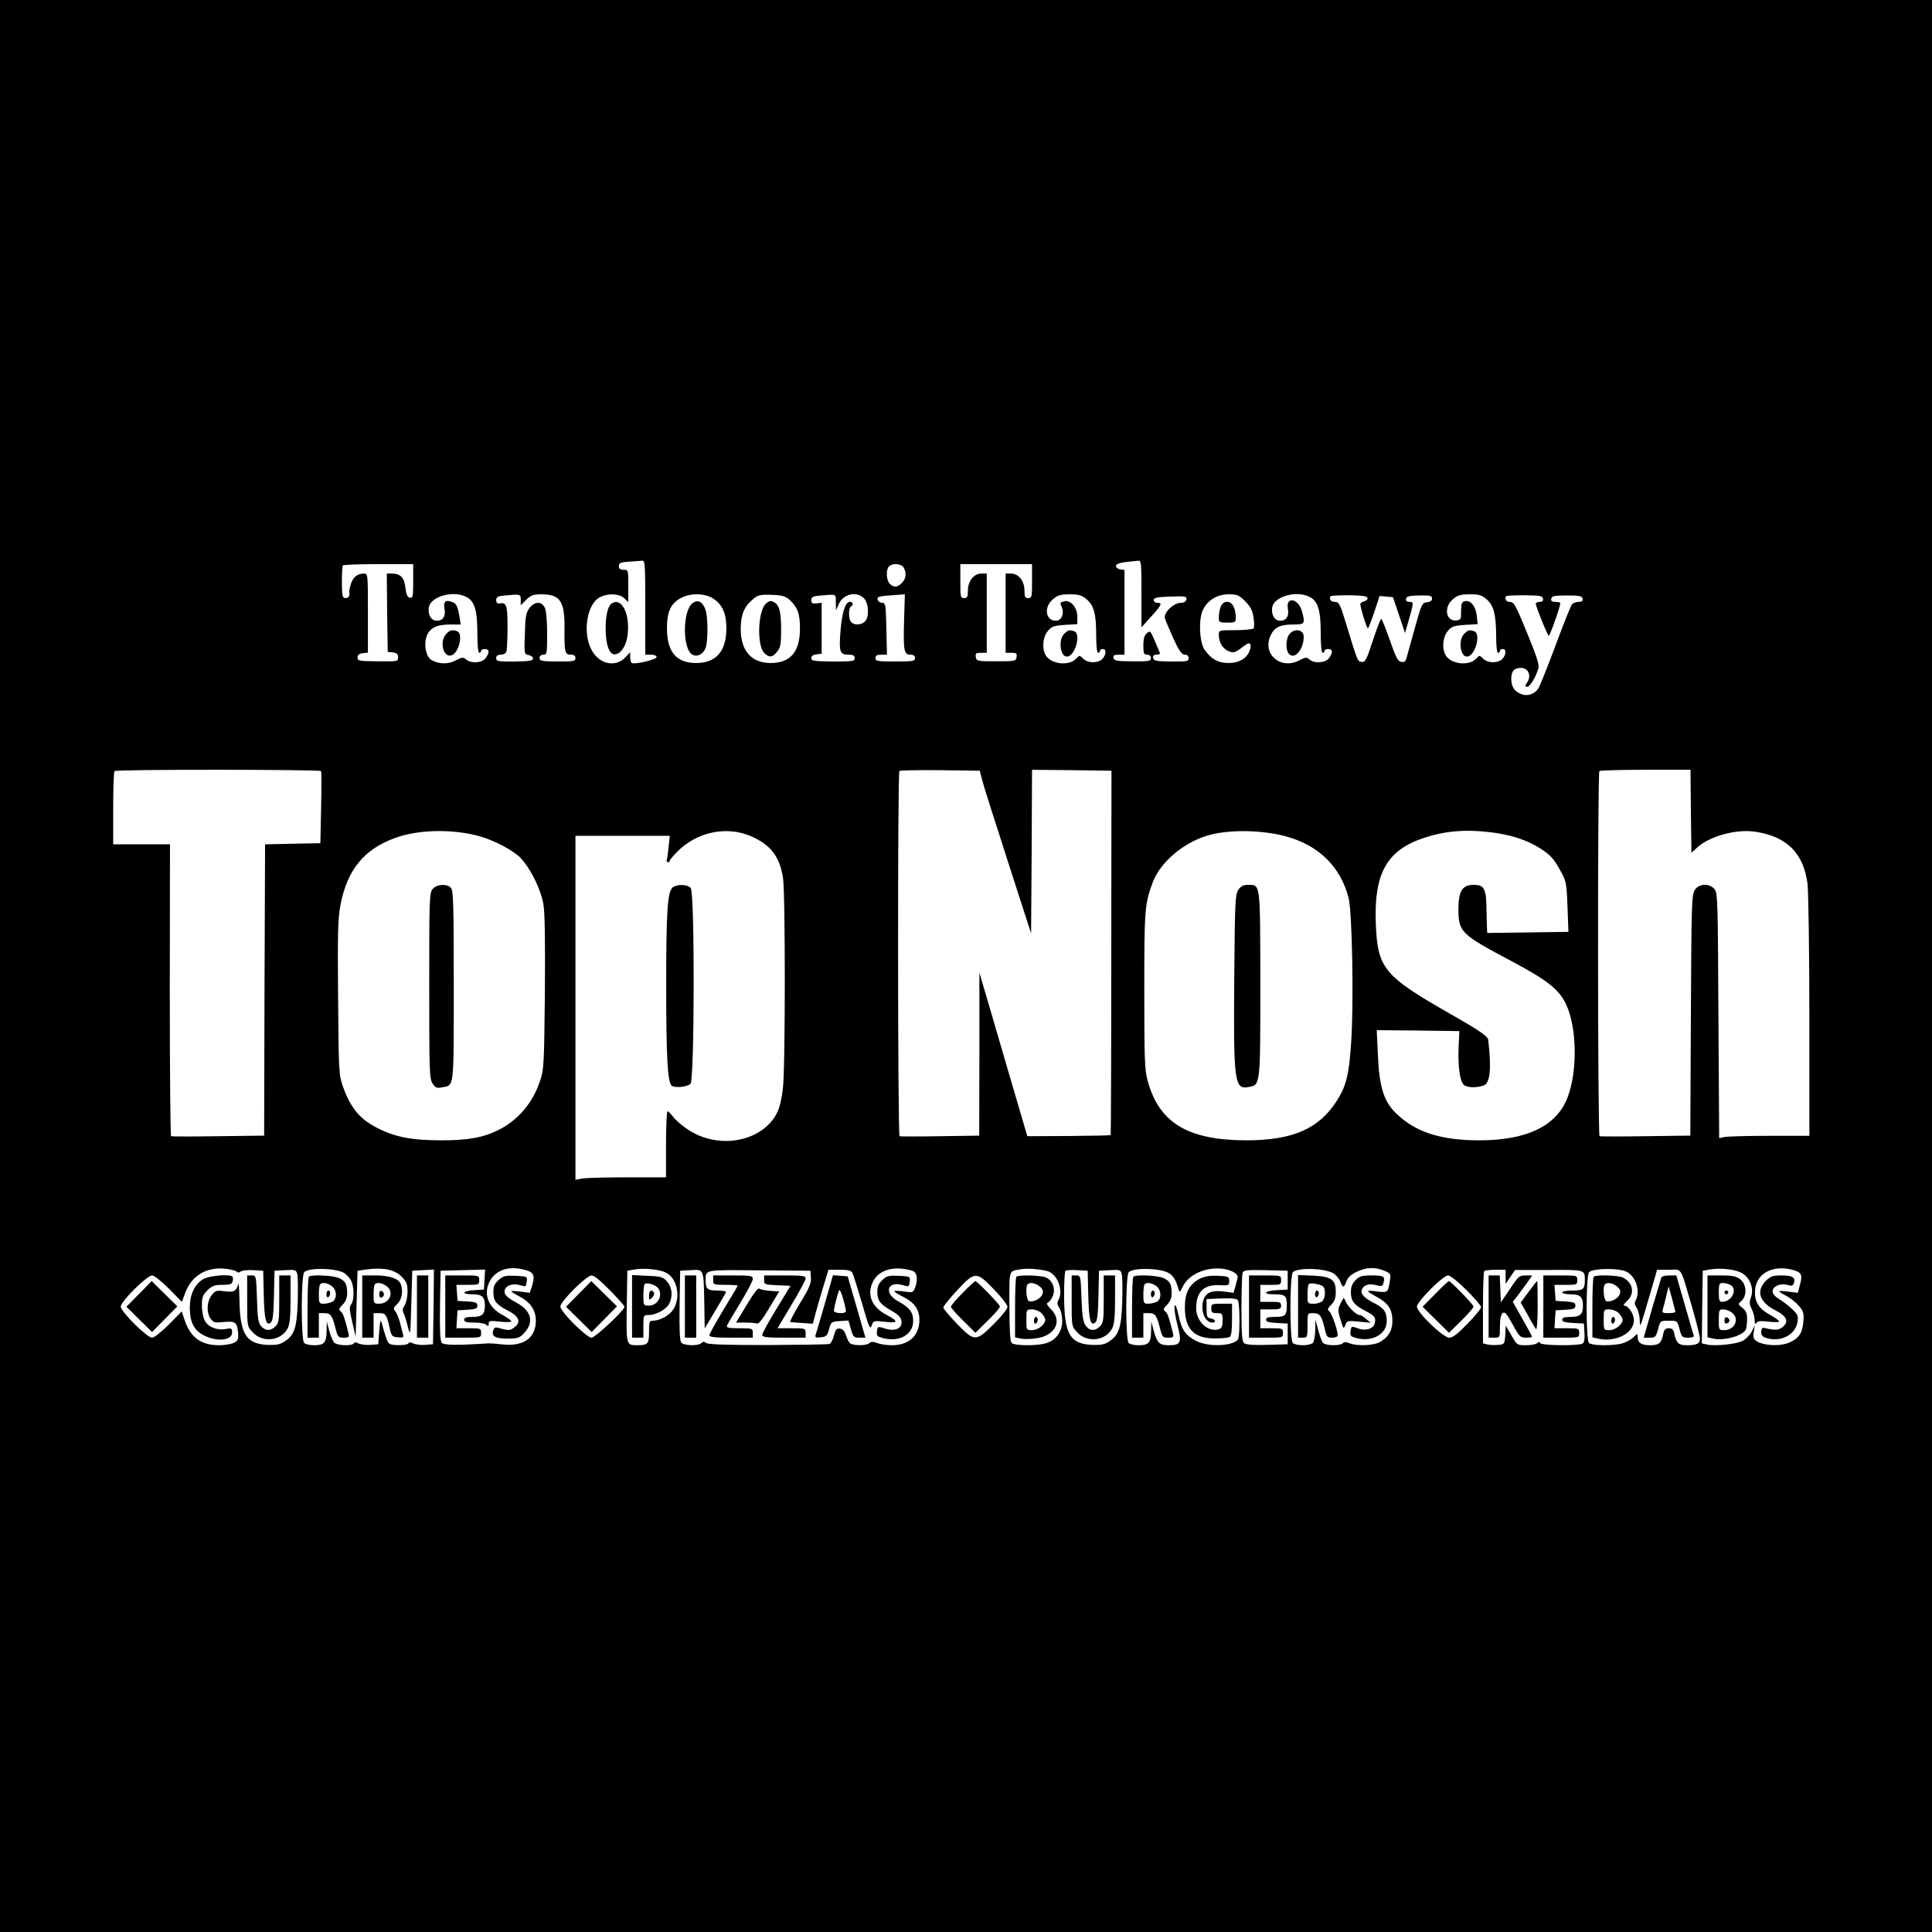 <?xml version="1.0" standalone="no"?>
<!DOCTYPE svg PUBLIC "-//W3C//DTD SVG 20010904//EN"
 "http://www.w3.org/TR/2001/REC-SVG-20010904/DTD/svg10.dtd">
<svg version="1.0" xmlns="http://www.w3.org/2000/svg"
 width="1024pt" height="1024pt" viewBox="0 0 1024 1024"
 preserveAspectRatio="xMidYMid meet">
<g transform="translate(0,1024) scale(0.1,-0.1)"
fill="#000000" stroke="none">
<path d="M0 5120 l0 -5120 5120 0 5120 0 0 5120 0 5120 -5120 0 -5120 0 0
-5120z m3420 1900 l0 -250 30 0 c18 0 30 -5 30 -13 0 -13 -116 -40 -132 -31
-4 3 -8 17 -8 31 l0 26 -23 -25 c-55 -59 -144 -39 -184 42 -46 91 -21 240 46
274 43 23 102 20 129 -4 l22 -21 0 86 c0 84 0 85 -25 85 -18 0 -25 5 -25 19 0
17 8 21 53 24 28 2 60 4 70 5 16 2 17 -16 17 -248z m2630 73 l0 -178 54 60
c55 61 58 70 28 70 -9 0 -17 7 -17 15 0 12 18 16 88 18 81 3 88 1 85 -15 -2
-12 -13 -18 -30 -18 -38 -1 -91 -52 -84 -81 3 -12 24 -60 45 -108 31 -67 45
-86 61 -86 13 0 20 -7 20 -19 0 -16 -9 -18 -92 -17 -80 1 -93 3 -96 19 -2 12
3 17 18 17 12 0 20 4 18 8 -1 4 -14 33 -27 65 -23 54 -26 56 -43 40 -13 -11
-18 -30 -18 -65 0 -41 3 -48 20 -48 13 0 20 -7 20 -18 0 -16 -10 -18 -97 -17
-85 0 -98 3 -101 18 -3 13 4 17 27 17 l31 0 0 224 0 225 -22 3 c-13 2 -23 10
-23 18 0 14 27 20 118 28 16 2 17 -13 17 -175z m-3860 66 c0 -81 -2 -90 -17
-87 -13 2 -20 16 -24 52 -6 54 -26 76 -71 76 l-28 0 2 -207 3 -208 28 -3 c20
-3 27 -9 27 -26 0 -22 -2 -22 -107 -21 -100 1 -108 2 -108 20 0 14 8 21 28 23
l27 3 0 210 c0 205 0 209 -21 209 -34 0 -57 -18 -69 -54 -6 -18 -10 -38 -9
-42 4 -23 -3 -34 -20 -34 -16 0 -18 9 -19 83 0 45 2 85 5 90 2 4 87 7 189 7
l184 0 0 -91z m2600 72 c16 -30 12 -59 -10 -81 -24 -24 -43 -25 -64 -4 -19 18
-21 75 -4 92 19 19 66 15 78 -7z m680 -71 c0 -83 -1 -90 -20 -90 -17 0 -20 7
-20 39 0 51 -31 91 -71 91 l-29 0 0 -210 0 -210 31 0 c26 0 30 -3 27 -22 -3
-22 -7 -23 -108 -23 -101 0 -105 1 -108 23 -3 19 1 22 27 22 l31 0 0 210 0
210 -29 0 c-40 0 -71 -40 -71 -91 0 -32 -3 -39 -20 -39 -19 0 -20 7 -20 90 l0
90 190 0 190 0 0 -90z m-3000 -83 c45 -22 60 -70 60 -189 0 -65 4 -108 10
-108 6 0 10 5 10 10 0 6 9 10 20 10 24 0 26 -18 4 -48 -18 -26 -78 -30 -104
-7 -14 13 -21 12 -56 -6 -39 -20 -86 -20 -126 2 -28 15 -42 75 -29 120 15 49
51 69 127 69 l56 0 -6 38 c-11 62 -17 73 -39 81 -36 14 -48 3 -41 -35 7 -41
-8 -64 -42 -64 -30 0 -49 37 -40 75 14 55 129 86 196 52z m290 -16 l0 -29 29
29 c25 24 37 29 81 29 100 0 124 -37 122 -185 -1 -122 2 -135 34 -135 17 0 24
-6 24 -18 0 -17 -10 -18 -95 -18 -84 1 -95 3 -95 18 0 11 8 18 20 18 19 0 20
7 20 113 0 70 -5 121 -13 137 -17 34 -54 33 -81 -3 -18 -24 -22 -45 -24 -137
-4 -107 -3 -108 20 -112 12 -2 23 -10 23 -18 0 -12 -19 -15 -97 -16 -89 -1
-98 1 -98 18 0 12 7 18 24 18 13 0 27 7 30 16 3 9 6 67 6 129 0 118 -5 133
-42 127 -12 -2 -18 3 -18 17 0 16 8 21 38 24 92 9 92 9 92 -22z m1021 6 c48
-32 69 -79 69 -156 0 -124 -55 -186 -163 -185 -103 1 -152 60 -152 184 0 88
20 132 75 161 50 27 128 25 171 -4z m405 -7 c42 -40 54 -73 54 -152 0 -123
-51 -182 -155 -182 -103 0 -160 65 -159 184 1 70 17 111 56 146 33 31 45 34
115 31 50 -2 68 -8 89 -27z m244 -12 l1 -43 14 32 c24 56 96 72 135 31 25 -27
28 -99 4 -122 -18 -19 -55 -21 -72 -4 -15 15 -16 74 -2 83 15 9 12 25 -6 25
-23 0 -41 -55 -49 -152 -9 -112 -4 -128 41 -128 26 0 34 -4 34 -18 0 -17 -10
-18 -115 -18 -101 1 -115 3 -115 18 0 11 10 18 28 20 l27 3 0 135 0 135 -27
-3 c-22 -2 -28 1 -28 17 0 16 8 21 43 24 94 8 87 11 87 -35z m362 -93 c-5
-162 -1 -185 33 -185 17 0 25 -6 25 -18 0 -16 -11 -18 -105 -18 -94 0 -105 2
-105 18 0 13 8 18 30 18 l31 0 -3 137 c-3 130 -4 138 -23 138 -11 0 -21 8 -23
17 -3 17 0 18 118 26 l26 2 -4 -135z m967 109 c39 -33 51 -77 51 -191 0 -55 4
-93 10 -93 6 0 10 5 10 10 0 6 7 10 15 10 20 0 19 -29 -2 -52 -22 -24 -77 -24
-102 1 -19 19 -20 19 -36 1 -36 -40 -128 -32 -160 13 -24 34 -19 101 9 133 20
24 32 28 90 32 l66 4 0 40 c0 48 -36 90 -69 81 -24 -6 -24 -5 -12 -35 12 -33
-4 -68 -32 -68 -56 0 -66 72 -16 114 25 22 41 26 89 26 48 0 64 -5 89 -26z
m841 -11 c28 -29 39 -49 44 -85 4 -27 4 -52 1 -58 -3 -5 -46 -10 -96 -10 -88
0 -89 0 -89 -25 0 -39 20 -73 51 -86 30 -12 32 -11 95 36 20 14 29 -2 18 -32
-15 -43 -58 -68 -115 -67 -53 1 -87 19 -123 68 -29 39 -35 166 -9 216 26 51
76 80 136 80 44 0 54 -4 87 -37z m340 24 c45 -22 60 -70 60 -189 0 -65 4 -108
10 -108 6 0 10 5 10 10 0 6 9 10 20 10 24 0 26 -18 4 -48 -18 -26 -78 -30
-104 -7 -14 13 -21 12 -56 -6 -98 -50 -196 36 -149 134 20 43 50 57 120 57 61
0 64 4 45 72 -19 67 -86 78 -74 12 7 -41 -8 -64 -42 -64 -30 0 -49 37 -40 75
14 55 129 86 196 52z m308 -6 c2 -7 -5 -15 -17 -18 -12 -3 -21 -9 -21 -14 0
-20 34 -129 40 -129 3 0 18 39 34 86 l28 85 36 -3 35 -3 32 -95 32 -95 16 55
c31 109 31 110 7 110 -14 0 -20 5 -18 16 2 13 17 17 71 18 57 1 67 -1 67 -16
0 -11 -9 -18 -27 -20 -26 -3 -29 -10 -63 -133 -20 -71 -40 -143 -44 -158 -5
-22 -12 -28 -29 -25 -18 2 -28 22 -61 116 -21 61 -42 112 -45 112 -4 0 -24
-52 -45 -116 -33 -101 -40 -115 -59 -112 -22 3 -20 -3 -82 201 -33 108 -38
117 -61 117 -21 0 -33 18 -20 31 2 2 46 4 97 4 66 -1 94 -4 97 -14z m632 -8
c38 -34 49 -79 50 -195 0 -52 4 -88 10 -88 6 0 10 5 10 10 0 6 7 10 15 10 20
0 19 -29 -2 -52 -22 -24 -77 -24 -102 1 -19 19 -20 19 -36 1 -36 -40 -128 -32
-160 13 -24 34 -19 101 9 133 20 24 32 28 91 32 l67 4 -5 46 c-6 51 -34 84
-65 75 -14 -3 -18 -14 -18 -51 1 -42 -2 -47 -22 -50 -58 -9 -73 69 -21 112 25
22 41 26 90 26 50 0 63 -4 89 -27z m298 4 c2 -12 -3 -17 -17 -17 -12 0 -21 -4
-21 -9 0 -16 63 -171 69 -171 6 0 62 158 61 173 0 4 -12 7 -26 7 -19 0 -25 5
-22 17 3 14 16 17 83 17 67 0 80 -3 83 -17 3 -12 -3 -17 -21 -17 -14 0 -29 -6
-35 -13 -6 -6 -45 -104 -87 -217 -42 -113 -83 -215 -91 -228 -20 -31 -57 -44
-91 -31 -36 14 -52 38 -53 80 0 42 15 59 52 59 38 0 56 -41 33 -76 -14 -21
-14 -24 0 -24 14 0 45 50 59 98 6 16 -10 65 -55 175 -70 170 -74 177 -100 177
-17 0 -26 20 -15 31 2 2 46 4 98 4 80 -1 93 -3 96 -18z m-6476 -914 c2 -5 2
-92 0 -195 l-4 -187 -146 -3 -147 -3 -3 -772 -2 -772 -243 -3 c-133 -2 -245
-2 -250 0 -4 2 -7 351 -7 775 l1 772 -151 0 -150 0 0 191 c0 105 3 194 7 197
9 10 1091 9 1095 0z m3503 -45 c6 -26 68 -220 136 -431 l124 -384 3 434 2 433
211 -2 210 -3 -1 -964 c0 -531 -2 -966 -3 -967 -1 -2 -101 -4 -222 -5 l-220
-1 -108 368 c-59 203 -116 398 -127 434 l-19 65 0 -432 -1 -432 -207 -3 c-115
-2 -211 -2 -215 0 -10 4 -11 1926 -1 1936 4 3 101 5 216 4 l210 -3 12 -47z
m3757 -168 l3 -220 28 26 c68 63 211 102 315 85 164 -26 251 -114 272 -274 5
-39 10 -357 10 -704 l0 -633 -209 0 c-115 0 -222 -3 -239 -6 l-30 -6 -4 650
c-3 622 -4 651 -22 671 -29 31 -81 28 -103 -6 -17 -25 -18 -74 -21 -665 l-3
-637 -237 -3 c-130 -2 -240 -2 -244 0 -10 4 -11 1926 -1 1935 3 4 113 7 244 7
l239 0 2 -220z m-6444 -126 c75 -17 171 -63 227 -108 54 -45 120 -171 135
-257 8 -45 10 -195 8 -470 -4 -382 -5 -408 -26 -469 -38 -115 -116 -207 -218
-258 -81 -41 -162 -56 -304 -56 -165 0 -256 19 -356 74 -82 45 -128 104 -166
210 -22 63 -23 78 -26 472 -3 334 -1 422 12 488 35 189 125 299 291 359 115
42 282 48 423 15z m1467 -8 c101 -46 147 -106 165 -218 13 -85 13 -1024 -1
-1122 -5 -42 -16 -91 -24 -110 -68 -162 -305 -215 -474 -106 -33 21 -69 52
-82 69 -13 17 -26 31 -31 31 -4 0 -8 -79 -8 -175 l0 -175 -202 0 c-112 0 -220
-3 -240 -6 l-38 -7 0 912 0 911 250 0 250 0 -6 -57 c-3 -32 -7 -64 -10 -70 -2
-7 1 -13 6 -13 6 0 10 4 10 8 0 4 17 25 37 45 105 109 267 142 398 83z m2827
2 c176 -46 294 -162 336 -328 19 -76 28 -568 13 -770 -11 -169 -26 -226 -76
-305 -94 -148 -235 -209 -480 -209 -309 1 -461 92 -522 315 -16 56 -18 113
-18 479 0 432 2 458 45 574 39 103 156 205 282 245 107 35 289 34 420 -1z
m1079 22 c115 -13 202 -41 276 -89 49 -32 68 -52 98 -106 37 -66 38 -69 43
-200 l5 -134 -214 -3 c-118 -2 -215 -3 -216 -3 -1 0 -3 50 -4 110 -1 127 -10
145 -70 145 -58 0 -79 -33 -79 -127 0 -123 11 -134 281 -277 192 -102 252
-150 290 -230 57 -122 61 -351 8 -491 -57 -152 -215 -229 -469 -229 -203 0
-339 44 -439 142 -67 64 -91 141 -98 315 l-6 127 219 -2 219 -3 -4 -82 c-4
-97 5 -174 24 -199 13 -18 63 -22 107 -8 36 11 44 87 26 242 -2 20 -46 50
-208 142 -346 198 -379 238 -388 477 -10 265 59 387 255 452 108 36 216 46
344 31z m-6638 -2329 c7 -7 14 -7 23 0 7 5 36 9 66 7 l53 -3 3 -129 c3 -132
12 -167 38 -145 10 8 14 48 16 142 l3 132 57 3 c54 3 58 2 64 -23 3 -14 4 -81
2 -148 -5 -137 -18 -174 -71 -208 -25 -16 -45 -19 -94 -17 -110 7 -142 60
-144 245 -1 54 -4 89 -6 78 -10 -38 -23 -46 -73 -39 -43 6 -49 4 -68 -21 -26
-33 -29 -91 -6 -124 15 -21 22 -23 70 -18 61 6 71 -1 76 -58 3 -33 -1 -41 -22
-52 -14 -7 -49 -13 -78 -13 -95 0 -151 40 -182 129 l-17 50 -69 -70 c-39 -39
-77 -69 -88 -69 -27 0 -166 138 -166 165 0 27 139 165 166 165 11 0 49 -30 89
-70 l69 -70 18 48 c34 90 109 136 207 128 30 -3 59 -10 64 -15z m567 -6 c14
-7 32 -26 40 -41 18 -32 18 -107 1 -128 -10 -12 -9 -30 6 -93 l18 -78 5 175 5
175 50 7 c87 11 146 -1 183 -38 27 -27 32 -39 32 -81 0 -28 -7 -58 -15 -71
-11 -15 -13 -27 -7 -39 5 -10 16 -43 23 -73 14 -54 14 -53 19 120 l5 175 58 3
57 3 -2 -198 -3 -198 -42 -3 c-23 -2 -51 2 -62 7 -13 7 -22 8 -26 1 -7 -12
-85 -13 -101 -2 -10 6 -20 33 -40 107 -7 25 -9 19 -14 -40 l-5 -70 -42 -3
c-23 -2 -51 2 -62 7 -13 7 -22 8 -26 1 -10 -16 -91 -12 -105 5 -6 8 -18 36
-25 62 l-13 48 -1 -50 c-1 -62 -13 -75 -66 -75 -23 0 -46 5 -53 12 -17 17 -17
362 1 376 28 24 159 21 207 -3z m963 14 c46 -12 53 -28 38 -81 l-13 -40 -49 6
c-27 4 -49 4 -49 2 0 -3 17 -14 39 -25 62 -32 91 -74 91 -131 0 -90 -64 -137
-172 -126 -35 4 -70 6 -78 6 -167 -11 -238 -10 -249 3 -8 10 -11 67 -9 198 l3
184 118 3 118 3 -3 -53 -3 -53 -52 -3 c-63 -4 -71 -22 -10 -22 52 0 67 -13 67
-60 0 -47 -15 -60 -67 -60 -32 0 -43 -4 -43 -15 0 -11 13 -15 53 -15 29 0 58
-5 65 -12 9 -9 12 -8 12 6 0 16 6 17 60 11 33 -4 60 -3 60 2 0 4 -21 19 -46
33 -82 43 -107 122 -61 191 35 52 102 70 180 48z m748 -15 c58 -30 78 -128 39
-192 -20 -33 -71 -62 -110 -62 -18 0 -20 -6 -20 -59 0 -64 -6 -71 -63 -71 -58
0 -58 0 -55 206 l3 189 40 7 c54 8 132 0 166 -18z m1315 5 c16 -13 18 -47 4
-84 -10 -26 -13 -27 -60 -20 -28 4 -50 4 -50 1 0 -3 22 -17 48 -30 59 -30 85
-67 85 -121 0 -84 -55 -135 -146 -135 -24 0 -59 5 -76 11 -24 9 -35 9 -44 0
-15 -15 -92 -14 -104 2 -6 6 -15 26 -20 42 -6 19 -17 31 -31 33 -17 3 -23 -4
-32 -36 -5 -22 -16 -42 -23 -45 -7 -3 -154 -5 -327 -6 -222 0 -317 3 -327 11
-10 8 -17 8 -25 0 -17 -17 -93 -15 -107 2 -8 9 -11 70 -9 197 l3 184 57 3 c70
4 67 10 71 -176 l2 -133 55 92 c30 51 57 96 58 101 2 4 -19 8 -46 8 -54 0 -62
8 -62 58 0 53 -4 52 286 49 l269 -2 3 -36 c2 -30 -8 -55 -57 -135 -33 -55 -57
-100 -53 -101 4 -1 32 -3 63 -5 l57 -4 16 60 c9 34 28 98 42 144 l25 82 59 0
c46 0 61 -4 68 -17 5 -10 26 -76 47 -148 44 -151 46 -156 57 -126 7 21 12 22
69 15 70 -8 73 3 11 35 -81 42 -109 107 -76 176 24 51 80 77 152 71 29 -3 60
-10 68 -17z m716 0 c49 -26 73 -102 48 -150 -8 -14 -7 -25 5 -41 8 -13 15 -43
15 -69 0 -58 -34 -104 -88 -119 -51 -14 -165 -13 -180 2 -8 8 -12 66 -12 195
0 204 -7 184 70 197 33 5 120 -4 142 -15z m628 -4 c26 -13 43 -39 55 -84 7
-23 7 -23 23 8 32 67 124 108 214 96 44 -6 78 -25 78 -43 0 -4 -5 -24 -11 -46
l-11 -38 -54 7 c-68 8 -100 -9 -109 -59 -10 -53 15 -106 51 -106 23 0 16 18
-8 22 -20 3 -23 9 -23 53 l0 50 79 3 c57 2 82 -1 87 -10 11 -17 11 -189 1
-206 -24 -37 -157 -43 -222 -9 -57 29 -77 58 -94 137 -9 41 -16 59 -20 49 -4
-9 2 -53 14 -99 25 -97 19 -110 -45 -110 -50 0 -62 12 -80 77 l-13 48 -1 -50
c-1 -62 -13 -75 -66 -75 -23 0 -46 5 -53 12 -17 17 -17 362 1 376 28 24 159
21 207 -3z m874 -2 c15 -8 33 -28 39 -44 14 -37 20 -36 34 1 8 21 25 36 55 50
52 24 96 25 145 5 35 -15 35 -16 29 -57 -9 -58 -12 -60 -67 -53 -27 4 -49 4
-49 2 0 -3 23 -18 51 -33 58 -32 79 -65 79 -127 0 -50 -24 -88 -70 -112 -34
-17 -116 -20 -156 -5 -19 8 -30 8 -38 0 -14 -14 -91 -13 -104 3 -6 6 -17 37
-25 67 l-15 55 -1 -55 c-1 -31 -6 -61 -13 -68 -7 -7 -30 -12 -53 -12 -23 0
-46 5 -53 12 -17 17 -17 362 1 376 29 24 159 21 211 -5z m1558 6 c49 -26 73
-102 48 -150 -8 -14 -7 -25 5 -41 8 -13 15 -41 16 -63 1 -48 1 -47 55 138 l37
127 63 0 c72 0 57 25 124 -204 22 -76 40 -149 40 -161 0 -27 -17 -35 -70 -35
-42 0 -55 11 -65 58 -5 25 -12 32 -30 32 -18 0 -25 -7 -30 -32 -10 -48 -23
-58 -69 -58 -46 0 -66 13 -66 44 0 19 -1 19 -23 -2 -13 -13 -39 -27 -58 -32
-48 -14 -162 -13 -177 2 -17 17 -17 362 1 376 25 21 159 22 199 1z m613 -8
c41 -24 62 -82 46 -126 -10 -28 -9 -39 4 -64 8 -17 15 -43 15 -58 0 -19 3 -24
9 -15 6 10 22 12 65 7 31 -4 56 -3 56 1 0 5 -23 21 -50 36 -62 34 -84 74 -77
137 9 83 96 128 196 101 50 -13 56 -25 41 -80 l-11 -42 -50 6 c-27 4 -49 4
-49 2 0 -3 17 -14 39 -25 21 -11 51 -35 66 -53 24 -28 27 -39 23 -85 -5 -59
-25 -88 -75 -109 -58 -25 -164 -13 -185 19 -5 7 -6 26 -2 42 l5 30 -17 -33
c-9 -18 -31 -40 -48 -49 -34 -18 -150 -29 -190 -19 l-26 6 2 193 3 192 40 7
c57 9 135 0 170 -21z m-3467 -115 c3 -132 12 -167 38 -145 10 8 14 48 16 142
l3 132 57 3 c54 3 58 2 64 -23 3 -14 4 -81 2 -148 -5 -137 -18 -174 -71 -208
-25 -16 -45 -19 -94 -17 -114 7 -143 60 -143 266 0 65 3 122 7 126 4 4 32 6
63 4 l55 -3 3 -129z m1057 79 l0 -50 -57 -3 c-65 -3 -80 -22 -19 -22 64 0 71
-6 71 -60 0 -54 -7 -60 -71 -60 -27 0 -39 -4 -39 -15 0 -10 15 -15 58 -17 l57
-3 0 -55 0 -55 -109 -3 c-71 -2 -113 1 -122 9 -11 9 -14 49 -14 184 0 96 3
181 6 189 5 14 23 16 123 14 l116 -3 0 -50z m1155 18 l0 -38 25 37 25 37 179
0 c193 1 191 2 191 -54 0 -48 -9 -55 -66 -55 -30 0 -54 -4 -54 -10 0 -5 19
-10 43 -10 52 0 67 -13 67 -60 0 -47 -15 -60 -67 -60 -31 0 -43 -4 -43 -15 0
-10 15 -15 58 -17 l57 -3 3 -49 c2 -32 -1 -52 -10 -57 -20 -13 -216 -11 -224
2 -4 8 -9 8 -17 0 -6 -6 -33 -11 -59 -11 -47 0 -48 1 -77 52 l-30 52 -3 -50
c-3 -48 -4 -49 -37 -52 -19 -2 -44 -1 -57 2 l-24 6 0 189 c0 103 3 191 7 194
3 4 30 7 60 7 l53 0 0 -37z m-4747 -72 c42 -43 77 -82 77 -87 0 -18 -155 -164
-175 -164 -26 0 -165 138 -165 165 0 27 138 165 166 165 13 0 49 -30 97 -79z
m2035 5 c40 -41 72 -82 72 -93 0 -10 -33 -51 -73 -91 -95 -94 -102 -94 -195 2
-40 41 -72 79 -72 86 0 7 33 48 73 91 94 101 102 102 195 5z m2504 -3 c43 -43
78 -84 78 -91 0 -8 -32 -47 -72 -88 -52 -54 -78 -74 -97 -74 -32 0 -171 134
-171 165 0 26 138 165 165 165 11 0 52 -32 97 -77z"/>
<path d="M3243 7042 c-21 -13 -33 -62 -33 -133 0 -87 20 -142 51 -137 31 4 58
45 65 100 15 111 -30 204 -83 170z"/>
<path d="M2365 6880 c-40 -44 -12 -135 33 -111 37 19 56 113 26 125 -26 10
-40 7 -59 -14z"/>
<path d="M3672 7044 c-55 -38 -56 -245 -2 -274 26 -14 58 3 70 36 13 34 13
164 -1 203 -15 41 -39 55 -67 35z"/>
<path d="M4061 7042 c-44 -36 -51 -222 -10 -263 26 -26 44 -24 68 7 18 22 21
41 21 115 0 97 -9 133 -39 148 -15 8 -24 7 -40 -7z"/>
<path d="M5640 6880 c-32 -32 -21 -120 15 -120 42 0 77 119 39 134 -25 9 -33
7 -54 -14z"/>
<path d="M6470 7024 c-6 -14 -10 -39 -10 -55 0 -28 2 -29 45 -29 43 0 45 1 45
30 0 16 -5 41 -12 55 -15 34 -55 34 -68 -1z"/>
<path d="M6836 6881 c-22 -24 -24 -88 -3 -108 30 -30 77 26 77 92 0 38 -46 47
-74 16z"/>
<path d="M7760 6880 c-32 -32 -21 -120 15 -120 42 0 77 119 39 134 -25 9 -33
7 -54 -14z"/>
<path d="M2294 5529 c-18 -20 -19 -43 -19 -513 0 -452 1 -494 18 -519 14 -22
22 -26 50 -20 65 12 62 -17 62 537 0 412 -2 506 -14 519 -19 24 -74 22 -97 -4z"/>
<path d="M3566 5537 c-28 -21 -35 -124 -35 -522 0 -370 7 -507 28 -528 15 -15
83 -9 101 9 21 21 23 1012 1 1037 -16 20 -70 22 -95 4z"/>
<path d="M6563 5523 c-16 -25 -18 -65 -21 -448 -5 -579 0 -612 79 -596 59 12
59 7 59 546 -1 543 2 525 -66 525 -25 0 -38 -7 -51 -27z"/>
<path d="M1080 3462 c-48 -27 -75 -83 -74 -157 1 -76 24 -118 79 -145 69 -33
145 -24 145 17 0 23 -3 25 -33 19 -46 -9 -95 11 -112 45 -8 15 -15 51 -15 79
0 44 5 56 29 81 25 24 38 29 79 29 41 0 51 3 55 19 3 11 2 22 -1 25 -13 14
-119 5 -152 -12z"/>
<path d="M1310 3345 c0 -133 0 -135 28 -165 52 -59 152 -48 187 20 11 21 15
62 15 155 l0 125 -30 0 -30 0 0 -125 c0 -112 -2 -127 -20 -145 -26 -26 -52
-25 -76 1 -15 17 -19 41 -22 145 -4 123 -5 124 -28 124 l-24 0 0 -135z"/>
<path d="M737 3382 l-67 -68 68 -67 68 -67 67 68 67 68 -68 67 -68 67 -67 -68z"/>
<path d="M1637 3473 c-4 -3 -7 -78 -7 -165 l0 -158 30 0 30 0 0 65 0 65 30 0
c33 0 41 -11 60 -87 10 -39 14 -43 41 -43 29 0 31 2 25 28 -20 79 -27 101 -40
111 -12 10 -10 16 10 36 16 16 24 35 24 59 0 48 -8 65 -41 81 -28 15 -150 21
-162 8z m121 -49 c28 -20 30 -69 3 -84 -11 -5 -31 -10 -45 -10 -24 0 -26 3
-26 48 0 27 3 52 7 55 11 12 37 8 61 -9z"/>
<path d="M1730 3379 c0 -11 5 -17 10 -14 6 3 10 13 10 21 0 8 -4 14 -10 14 -5
0 -10 -9 -10 -21z"/>
<path d="M1920 3315 l0 -165 30 0 30 0 0 65 0 65 29 0 c35 0 40 -7 55 -74 11
-48 13 -51 45 -54 28 -3 32 -1 27 15 -2 10 -10 38 -16 63 -7 25 -18 52 -25 60
-12 13 -10 19 11 39 24 23 32 69 18 106 -11 28 -60 45 -134 45 l-70 0 0 -165z
m128 109 c44 -31 18 -94 -39 -94 -28 0 -29 2 -29 48 0 27 3 52 7 55 11 12 37
8 61 -9z"/>
<path d="M2010 3380 c0 -13 5 -20 13 -17 6 2 12 10 12 17 0 7 -6 15 -12 18 -8
2 -13 -5 -13 -18z"/>
<path d="M2210 3315 l0 -165 30 0 30 0 0 165 0 165 -30 0 -30 0 0 -165z"/>
<path d="M2360 3315 l0 -165 95 0 c95 0 95 0 95 25 0 24 -2 25 -66 25 l-65 0
3 48 3 47 53 3 c43 3 52 6 52 22 0 16 -9 19 -52 22 l-53 3 -3 43 -3 42 60 0
c58 0 61 1 61 25 0 25 -1 25 -90 25 l-90 0 0 -165z"/>
<path d="M2644 3457 c-22 -20 -29 -33 -29 -65 0 -48 15 -66 76 -98 58 -29 72
-60 39 -86 -25 -21 -33 -21 -77 -9 -28 8 -33 7 -39 -11 -10 -31 12 -43 78 -43
55 1 63 3 89 33 50 56 34 115 -41 156 -57 31 -72 48 -64 71 9 23 43 34 78 24
35 -10 33 -11 38 21 3 24 1 25 -58 28 -54 2 -66 0 -90 -21z"/>
<path d="M3350 3316 l0 -166 30 0 30 0 0 60 c0 59 1 60 28 60 39 0 95 31 109
60 20 40 16 86 -11 117 -22 25 -31 28 -105 31 l-81 4 0 -166z m138 97 c28 -38
-1 -93 -49 -93 -28 0 -29 1 -29 53 0 30 3 57 7 61 11 11 56 -3 71 -21z"/>
<path d="M3440 3373 c0 -25 1 -26 16 -11 9 9 13 21 10 27 -13 20 -26 11 -26
-16z"/>
<path d="M3630 3315 l0 -165 30 0 30 0 0 165 0 165 -30 0 -30 0 0 -165z"/>
<path d="M3780 3455 c0 -24 2 -25 65 -25 36 0 65 -2 65 -4 0 -3 -34 -60 -75
-127 -41 -68 -75 -129 -75 -136 0 -10 27 -13 115 -13 l115 0 0 25 c0 24 -2 25
-71 25 -56 0 -70 3 -66 14 3 7 35 62 71 121 36 59 66 116 66 126 0 17 -9 19
-105 19 l-105 0 0 -25z"/>
<path d="M4050 3455 c0 -23 3 -24 70 -27 l70 -3 -75 -123 c-41 -67 -75 -129
-75 -137 0 -12 20 -15 115 -15 l115 0 0 25 c0 24 -2 25 -75 25 l-74 0 74 124
c41 68 75 131 75 140 0 14 -16 16 -110 16 l-110 0 0 -25z"/>
<path d="M4371 3328 c-24 -84 -46 -159 -49 -166 -3 -10 4 -13 28 -10 29 3 35
8 44 43 11 39 13 40 57 43 l46 3 13 -46 c12 -41 15 -45 45 -45 l32 0 -47 163
-47 162 -39 3 -39 3 -44 -153z m112 -40 c-7 -13 -63 -9 -63 5 0 13 17 82 27
107 3 9 13 -11 22 -45 10 -33 16 -63 14 -67z"/>
<path d="M4677 3456 c-20 -19 -27 -34 -27 -63 1 -47 13 -64 75 -100 38 -22 51
-36 53 -56 5 -38 -33 -55 -85 -39 -43 13 -42 13 -45 -18 -3 -20 3 -25 35 -33
86 -21 157 21 157 91 0 47 -19 72 -80 105 -77 43 -58 109 24 86 35 -10 35 -10
38 22 3 23 0 24 -58 27 -53 2 -64 0 -87 -22z"/>
<path d="M3958 3324 l-57 -94 49 0 c26 0 54 -2 62 -5 9 -4 31 25 65 82 l53 88
-47 3 c-26 2 -52 7 -58 12 -7 6 -30 -24 -67 -86z"/>
<path d="M5387 3473 c-4 -3 -7 -77 -7 -164 l0 -157 26 -6 c15 -4 52 -4 83 0
103 13 145 92 81 155 -21 22 -26 31 -16 35 8 3 20 19 26 35 16 37 -1 82 -36
98 -27 12 -146 15 -157 4z m123 -51 c17 -14 21 -24 15 -41 -7 -24 -50 -45 -72
-37 -13 6 -19 77 -6 89 12 12 40 7 63 -11z m10 -142 c11 -11 20 -27 20 -35 0
-25 -38 -55 -70 -55 -30 0 -30 1 -30 55 0 54 0 55 30 55 17 0 39 -9 50 -20z"/>
<path d="M5480 3239 c0 -11 5 -17 10 -14 6 3 10 13 10 21 0 8 -4 14 -10 14 -5
0 -10 -9 -10 -21z"/>
<path d="M6007 3473 c-4 -3 -7 -78 -7 -165 l0 -158 30 0 30 0 0 65 0 65 30 0
c33 0 41 -11 60 -87 10 -39 14 -43 41 -43 29 0 31 2 25 28 -20 79 -27 101 -40
111 -12 10 -10 16 10 36 16 16 24 35 24 59 0 48 -8 65 -41 81 -28 15 -150 21
-162 8z m121 -49 c28 -20 30 -69 3 -84 -11 -5 -31 -10 -45 -10 -24 0 -26 3
-26 48 0 27 3 52 7 55 11 12 37 8 61 -9z"/>
<path d="M6100 3379 c0 -11 5 -17 10 -14 6 3 10 13 10 21 0 8 -4 14 -10 14 -5
0 -10 -9 -10 -21z"/>
<path d="M6360 3463 c-56 -29 -80 -74 -80 -152 0 -115 48 -165 159 -165 36 0
72 3 79 8 8 5 12 35 12 92 l0 84 -55 0 c-52 0 -55 -1 -55 -25 0 -21 5 -25 30
-25 28 0 30 -2 30 -39 0 -30 -5 -41 -19 -46 -58 -18 -121 40 -121 111 0 89 42
128 130 122 42 -2 45 -1 45 22 0 24 -4 25 -60 28 -42 2 -70 -3 -95 -15z"/>
<path d="M6880 3316 l0 -166 25 0 c24 0 25 2 25 65 0 65 0 65 29 65 36 0 45
-12 61 -77 11 -49 14 -53 41 -53 17 0 29 5 29 13 0 28 -31 115 -44 126 -12 10
-10 16 10 36 18 18 24 35 24 68 0 65 -23 81 -121 86 l-79 3 0 -166z m133 105
c14 -14 12 -58 -3 -76 -7 -8 -28 -15 -46 -15 -34 0 -34 0 -34 48 0 27 3 52 7
56 9 9 64 -1 76 -13z"/>
<path d="M6970 3379 c0 -11 5 -17 10 -14 6 3 10 13 10 21 0 8 -4 14 -10 14 -5
0 -10 -9 -10 -21z"/>
<path d="M7185 3455 c-18 -18 -25 -35 -25 -65 0 -46 18 -68 79 -99 48 -25 55
-35 47 -66 -7 -29 -50 -41 -91 -25 -32 12 -34 12 -37 -20 -3 -20 3 -25 35 -33
82 -20 157 23 157 90 0 50 -14 70 -70 98 -57 29 -75 54 -57 79 14 19 39 23 78
13 22 -6 28 -3 32 15 9 33 1 38 -64 38 -50 0 -64 -4 -84 -25z"/>
<path d="M7105 3331 c-13 -27 -14 -39 -5 -69 21 -69 21 -69 31 -44 8 22 13 23
71 17 l63 -6 -24 20 c-13 12 -28 21 -35 21 -17 1 -55 36 -70 65 l-14 27 -17
-31z"/>
<path d="M8447 3473 c-4 -3 -7 -77 -7 -164 l0 -157 30 -7 c94 -21 190 29 190
97 0 34 -29 78 -52 78 -6 0 1 11 16 25 42 39 32 95 -21 123 -23 13 -145 17
-156 5z m123 -51 c17 -14 21 -24 15 -41 -7 -24 -50 -45 -72 -37 -13 6 -19 77
-6 89 12 12 40 7 63 -11z m10 -142 c11 -11 20 -27 20 -35 0 -25 -38 -55 -70
-55 -30 0 -30 1 -30 55 0 54 0 55 30 55 17 0 39 -9 50 -20z"/>
<path d="M8540 3239 c0 -11 5 -17 10 -14 6 3 10 13 10 21 0 8 -4 14 -10 14 -5
0 -10 -9 -10 -21z"/>
<path d="M8805 3468 c-2 -7 -24 -82 -49 -165 l-44 -153 32 0 c29 0 33 4 44 45
12 45 12 45 57 45 45 0 45 0 57 -45 11 -42 14 -45 46 -45 23 0 32 4 29 13 -3
6 -24 81 -48 164 l-44 153 -38 0 c-21 0 -39 -5 -42 -12z m75 -180 c0 -5 -16
-8 -36 -8 -33 0 -36 2 -30 23 4 12 12 44 18 70 l12 49 18 -64 c9 -34 17 -66
18 -70z"/>
<path d="M9050 3316 l0 -164 30 -7 c60 -13 161 16 174 50 3 9 6 34 6 55 0 29
-6 43 -25 58 -24 19 -24 20 -5 37 31 28 27 88 -6 114 -22 17 -41 21 -100 21
l-74 0 0 -164z m121 114 c41 -22 8 -90 -43 -90 -15 0 -18 9 -18 50 0 44 3 50
21 50 11 0 29 -5 40 -10z m7 -146 c44 -31 18 -94 -39 -94 -29 0 -29 1 -29 55
0 51 2 55 23 55 12 0 33 -7 45 -16z"/>
<path d="M9140 3390 c0 -5 5 -10 10 -10 6 0 10 5 10 10 0 6 -4 10 -10 10 -5 0
-10 -4 -10 -10z"/>
<path d="M9140 3241 c0 -14 5 -19 15 -14 17 6 15 25 -3 31 -7 2 -12 -5 -12
-17z"/>
<path d="M9359 3451 c-53 -54 -34 -113 51 -156 60 -30 73 -60 39 -88 -22 -18
-41 -19 -99 -5 -10 2 -15 -5 -15 -22 0 -19 7 -26 32 -33 73 -21 149 19 160 85
5 33 2 41 -29 70 -19 18 -50 42 -69 53 -20 12 -34 28 -34 40 0 27 40 45 77 35
22 -7 30 -5 35 6 12 32 -5 44 -62 44 -49 0 -60 -4 -86 -29z"/>
<path d="M5680 3345 c0 -133 0 -135 28 -165 52 -59 152 -48 187 20 11 21 15
62 15 155 l0 125 -30 0 -30 0 0 -125 c0 -112 -2 -127 -20 -145 -27 -27 -56
-25 -77 6 -13 20 -18 55 -21 145 -4 117 -5 119 -28 119 l-24 0 0 -135z"/>
<path d="M6620 3315 l0 -165 90 0 c89 0 90 0 90 25 0 24 -3 25 -60 25 l-60 0
0 50 0 50 55 0 c48 0 55 2 55 20 0 18 -7 20 -55 20 l-55 0 0 45 0 45 55 0 c52
0 55 1 55 25 0 25 -1 25 -85 25 l-85 0 0 -165z"/>
<path d="M7890 3315 l0 -165 30 0 c30 0 30 0 30 59 0 39 5 63 14 71 12 9 21
-1 53 -59 35 -65 41 -71 71 -71 17 0 32 2 32 5 0 3 -23 46 -51 95 l-51 90 29
37 c16 21 39 53 52 71 l22 32 -35 0 c-33 0 -39 -5 -83 -72 l-48 -71 -3 71 -3
72 -29 0 -30 0 0 -165z"/>
<path d="M8180 3315 l0 -165 95 0 c95 0 95 0 95 25 0 24 -2 25 -66 25 l-65 0
3 48 3 47 53 3 c43 3 52 6 52 22 0 16 -9 19 -52 22 l-53 3 -3 43 -3 42 60 0
c58 0 61 1 61 25 0 25 -1 25 -90 25 l-90 0 0 -165z"/>
<path d="M8102 3393 l-42 -57 37 -65 c19 -36 40 -70 44 -76 5 -5 9 48 9 123 0
73 -1 132 -3 132 -2 0 -22 -26 -45 -57z"/>
<path d="M3067 3382 l-67 -68 68 -67 68 -67 67 68 67 68 -68 67 -68 67 -67
-68z"/>
<path d="M5102 3387 c-34 -34 -62 -67 -62 -73 0 -5 29 -39 65 -74 l65 -64 65
64 c36 35 65 69 65 75 0 10 -121 135 -131 135 -2 0 -33 -28 -67 -63z"/>
<path d="M7607 3382 l-67 -68 70 -69 70 -69 65 64 c36 35 65 69 65 75 0 10
-121 135 -131 135 -2 0 -35 -30 -72 -68z"/>
</g>
</svg>
